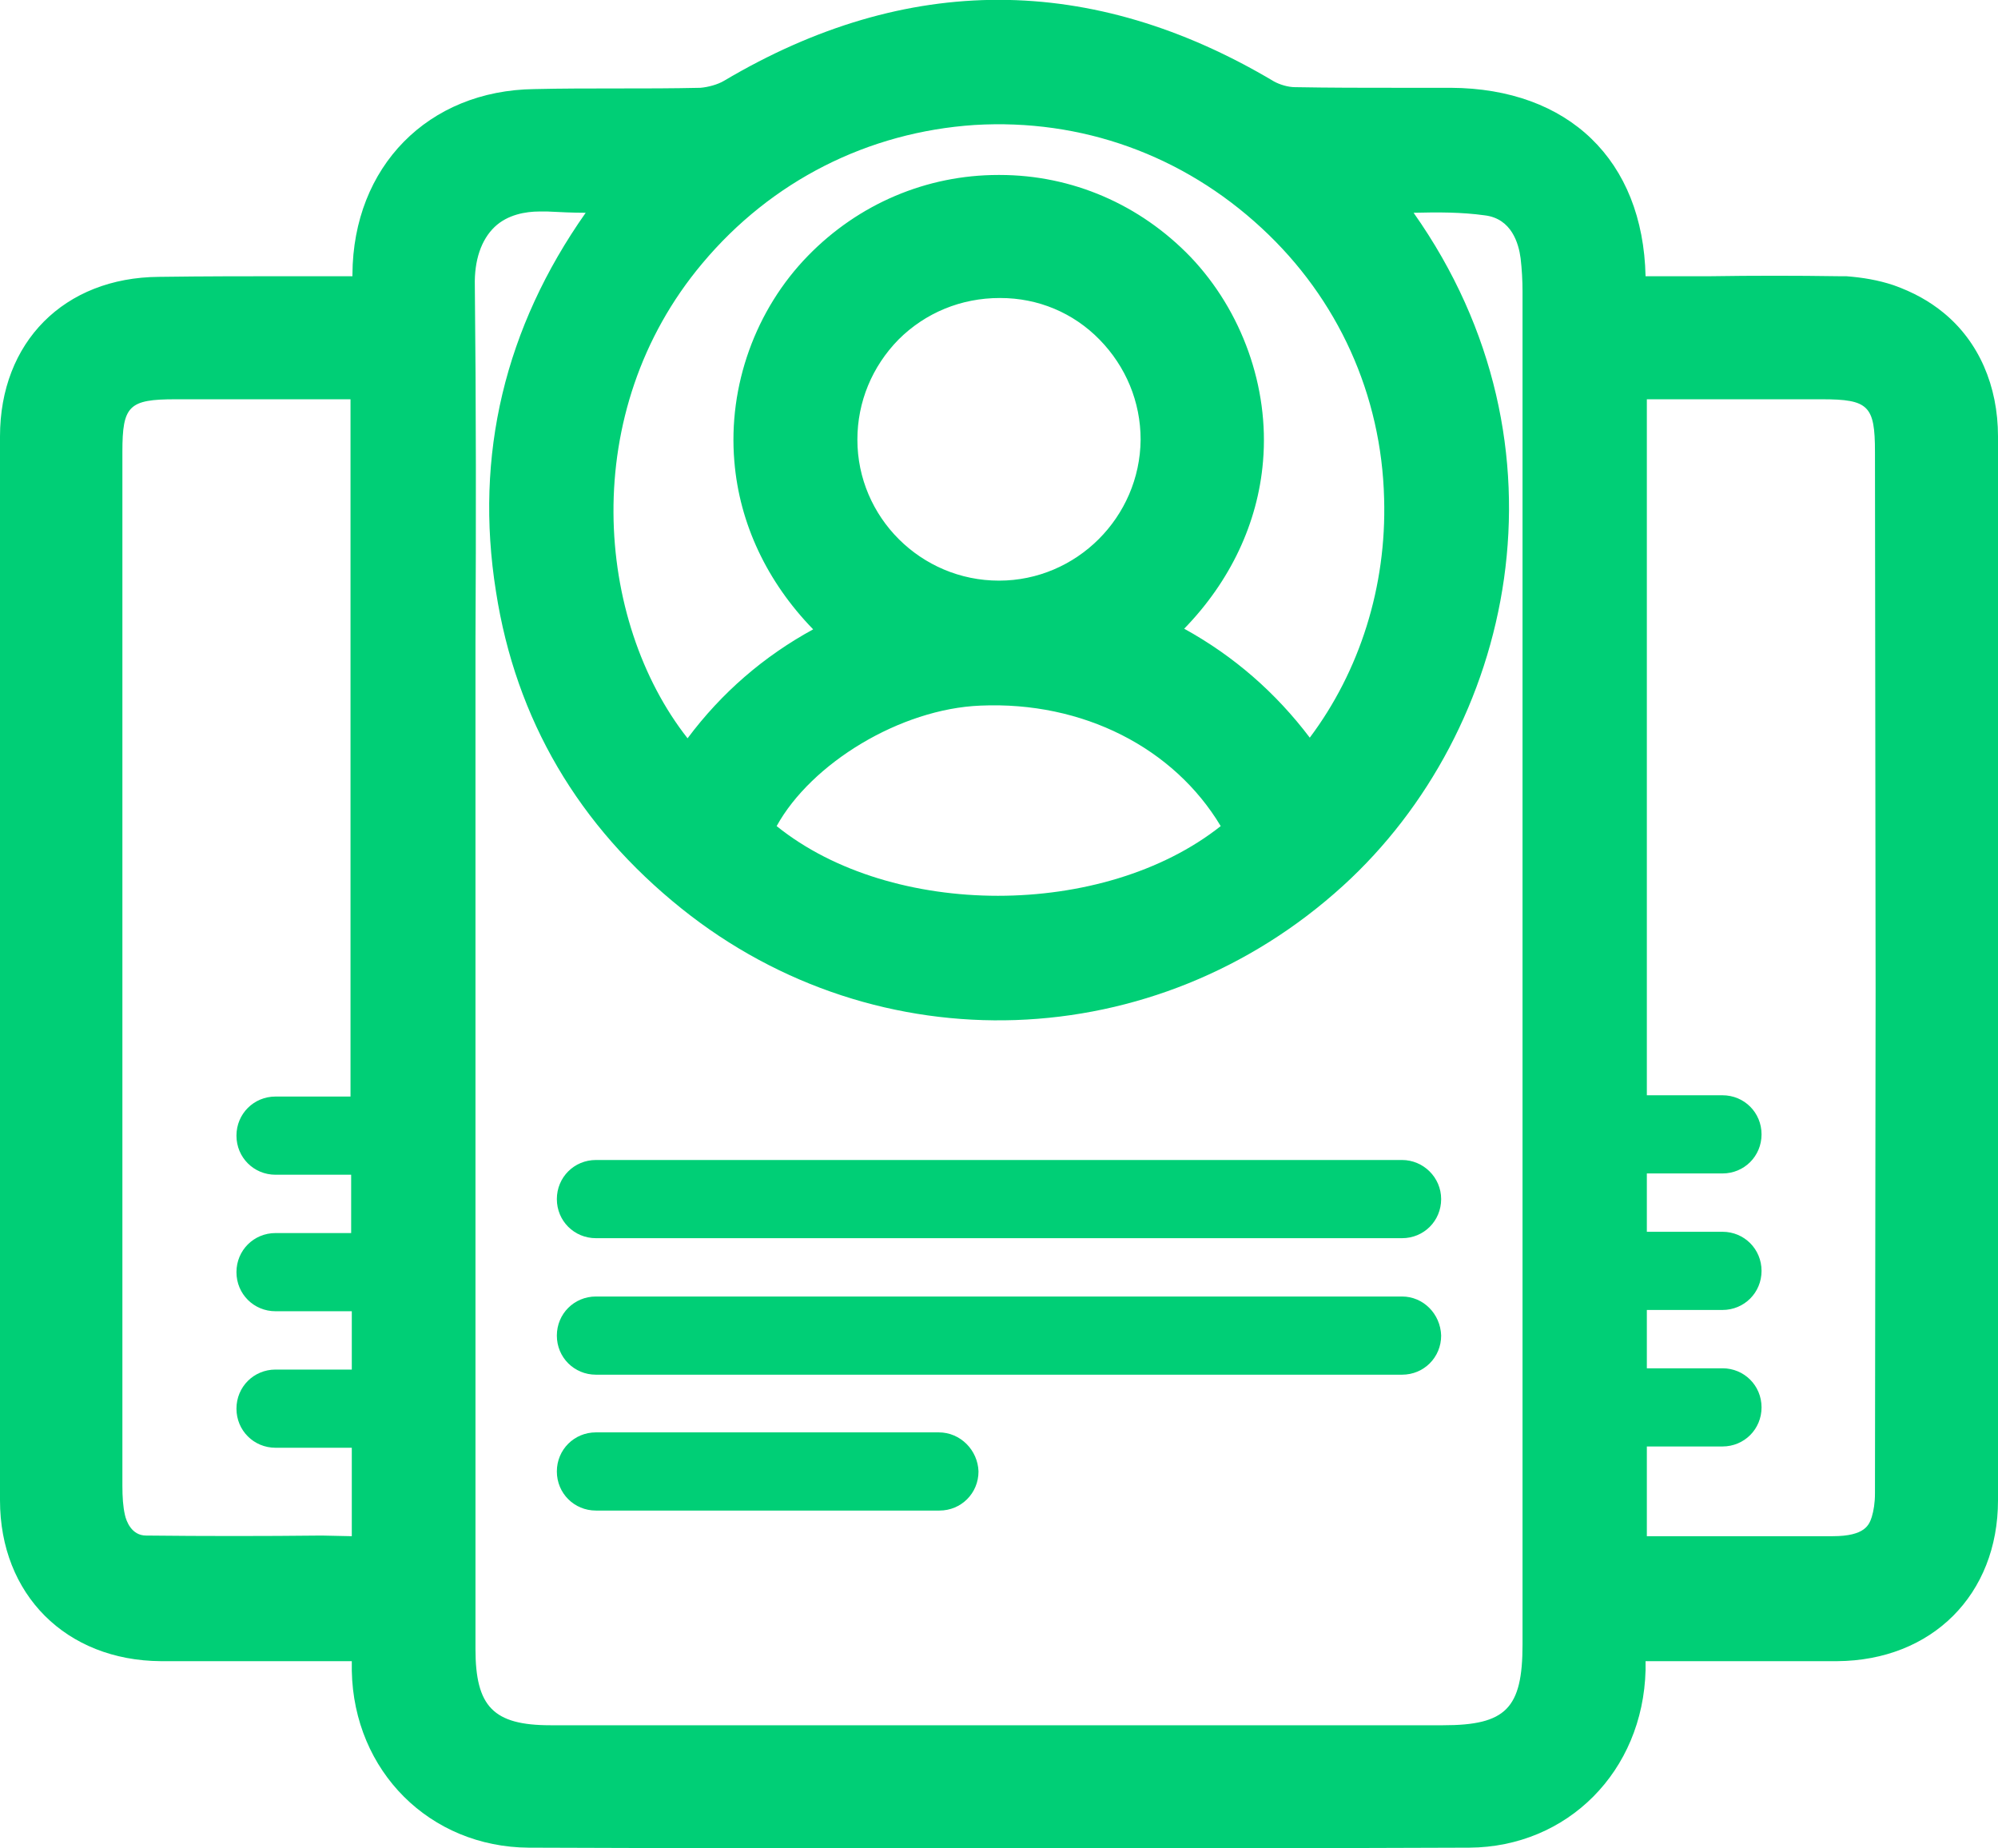 <?xml version="1.0" encoding="utf-8"?>
<!-- Generator: Adobe Illustrator 28.1.0, SVG Export Plug-In . SVG Version: 6.00 Build 0)  -->
<svg version="1.1" id="Capa_1" xmlns="http://www.w3.org/2000/svg" xmlns:xlink="http://www.w3.org/1999/xlink" x="0px" y="0px"
	 viewBox="0 0 31.18 28.84" style="enable-background:new 0 0 31.18 28.84;" xml:space="preserve">
<style type="text/css">
	.st0{fill:#00CF76;}
	.st1{fill-rule:evenodd;clip-rule:evenodd;fill:#00CF76;}
</style>
<g>
	<path class="st0" d="M30.33,4.88L30.33,4.88c-0.22-0.18-0.47-0.32-0.78-0.43c-0.24-0.08-0.48-0.12-0.74-0.14l-0.12,0
		c-0.66-0.01-1.33-0.01-1.99,0l-1.02,0c-0.04-1.81-1.2-2.93-3.04-2.94l-0.81,0c-0.54,0-1.08,0-1.62-0.01
		c-0.11,0-0.24-0.04-0.33-0.09c-2.84-1.69-5.73-1.7-8.58-0.01c-0.1,0.06-0.25,0.1-0.37,0.11c-0.44,0.01-0.87,0.01-1.31,0.01
		c-0.43,0-0.85,0-1.28,0.01C6.68,1.41,5.51,2.6,5.5,4.28v0.03l-0.91,0c-0.7,0-1.4,0-2.11,0.01C1,4.33,0,5.34,0,6.81
		c0,5.53,0,11.07,0,16.6c0,1.47,1.03,2.5,2.51,2.51c0.61,0,1.23,0,1.84,0h1.14c0,0.05,0,0.1,0,0.15c0.03,1.57,1.22,2.75,2.76,2.76
		c2.45,0.01,4.89,0.01,7.34,0.01c2.45,0,4.89,0,7.34-0.01c1.53-0.01,2.71-1.19,2.75-2.77c0-0.05,0-0.09,0-0.14l0.57,0l2.42,0
		c1.48-0.01,2.51-1.04,2.51-2.51c0-5.53,0-11.07,0-16.6C31.18,6.02,30.88,5.33,30.33,4.88z M10.96,4.11
		c1.08-1.29,2.59-2.05,4.25-2.16c1.67-0.1,3.25,0.47,4.48,1.61c1.19,1.1,1.87,2.6,1.91,4.22c0.04,1.37-0.38,2.69-1.16,3.73
		c-0.53-0.7-1.18-1.27-1.96-1.7c0.72-0.74,1.15-1.65,1.23-2.61c0.1-1.16-0.33-2.35-1.13-3.19c-0.79-0.82-1.85-1.28-2.98-1.28
		c-0.01,0-0.01,0-0.02,0c-1.12,0-2.18,0.45-2.97,1.26c-0.82,0.84-1.25,2.03-1.15,3.21c0.08,0.97,0.51,1.88,1.23,2.62
		c-0.77,0.42-1.43,0.99-1.96,1.7C9.29,9.69,9.01,6.43,10.96,4.11z M15.3,11.01c1.6-0.07,3.02,0.66,3.75,1.88
		c-1.83,1.45-5.13,1.45-6.93,0C12.66,11.91,14.05,11.06,15.3,11.01z M13.38,6.86c0-0.59,0.23-1.14,0.64-1.56
		c0.42-0.42,0.98-0.65,1.58-0.65c0,0,0.01,0,0.01,0c0.59,0,1.14,0.23,1.55,0.65c0.41,0.42,0.64,0.97,0.64,1.56
		c-0.01,1.21-1,2.2-2.21,2.2c0,0,0,0,0,0C14.37,9.06,13.38,8.07,13.38,6.86z M5.02,23.96c-0.91,0.01-1.82,0.01-2.74,0
		c-0.23,0-0.31-0.23-0.33-0.32c-0.03-0.13-0.04-0.28-0.04-0.46l0-16.13c0-0.72,0.1-0.82,0.83-0.82h2.73v9.18h0l0,1.7H4.3
		c-0.34,0-0.61,0.27-0.61,0.61c0,0.34,0.27,0.61,0.61,0.61h1.18l0,0.91H4.3c-0.34,0-0.61,0.27-0.61,0.61c0,0.34,0.27,0.61,0.61,0.61
		h1.19l0,0.91H4.3c-0.34,0-0.61,0.27-0.61,0.61s0.27,0.61,0.61,0.61h1.19l0,1.38L5.02,23.96z M22.52,26.92l-13.93,0
		c-0.89,0-1.17-0.29-1.17-1.19l0-0.59l0-3.25l0-7.21l0-4.65c0.01-1.86,0.01-3.71-0.01-5.57c-0.01-0.4,0.1-0.72,0.31-0.92
		C7.92,3.35,8.2,3.3,8.42,3.3c0.04,0,0.08,0,0.12,0c0.2,0.01,0.4,0.02,0.6,0.02C7.88,5.11,7.4,7.1,7.74,9.23
		c0.31,2,1.29,3.66,2.9,4.95c3.06,2.45,7.4,2.3,10.32-0.36c2.66-2.42,3.67-6.86,1.1-10.5c0.38-0.01,0.75-0.01,1.11,0.04
		c0.42,0.05,0.53,0.44,0.56,0.67c0.02,0.17,0.03,0.35,0.03,0.52l0,21.11C23.76,26.66,23.5,26.92,22.52,26.92z M29.27,15.45
		L29.27,15.45l-0.01,7.85c0,0.15-0.02,0.27-0.05,0.37c-0.04,0.12-0.1,0.3-0.61,0.3c-0.5,0-1,0-1.51,0l-1.39,0v-1.4h1.18
		c0.34,0,0.61-0.27,0.61-0.61s-0.27-0.61-0.61-0.61H25.7v-0.91h1.18c0.34,0,0.61-0.27,0.61-0.61c0-0.34-0.27-0.61-0.61-0.61H25.7
		v-0.91h1.18c0.34,0,0.61-0.27,0.61-0.61c0-0.34-0.27-0.61-0.61-0.61H25.7v-3.8h0V6.23h2.73c0.73,0,0.83,0.1,0.83,0.82L29.27,15.45z
		"/>
	<path class="st0" d="M21.88,18.1H9.3c-0.34,0-0.61,0.27-0.61,0.61s0.27,0.61,0.61,0.61h12.58c0.34,0,0.61-0.27,0.61-0.61
		S22.21,18.1,21.88,18.1z"/>
	<path class="st0" d="M21.88,20.23H9.3c-0.34,0-0.61,0.27-0.61,0.61c0,0.34,0.27,0.61,0.61,0.61h12.58c0.34,0,0.61-0.27,0.61-0.61
		C22.48,20.5,22.21,20.23,21.88,20.23z"/>
	<path class="st0" d="M14.65,22.35H9.3c-0.34,0-0.61,0.27-0.61,0.61c0,0.34,0.27,0.61,0.61,0.61h5.36c0.34,0,0.61-0.27,0.61-0.61
		C15.26,22.63,14.99,22.35,14.65,22.35z"/>
</g>
</svg>
